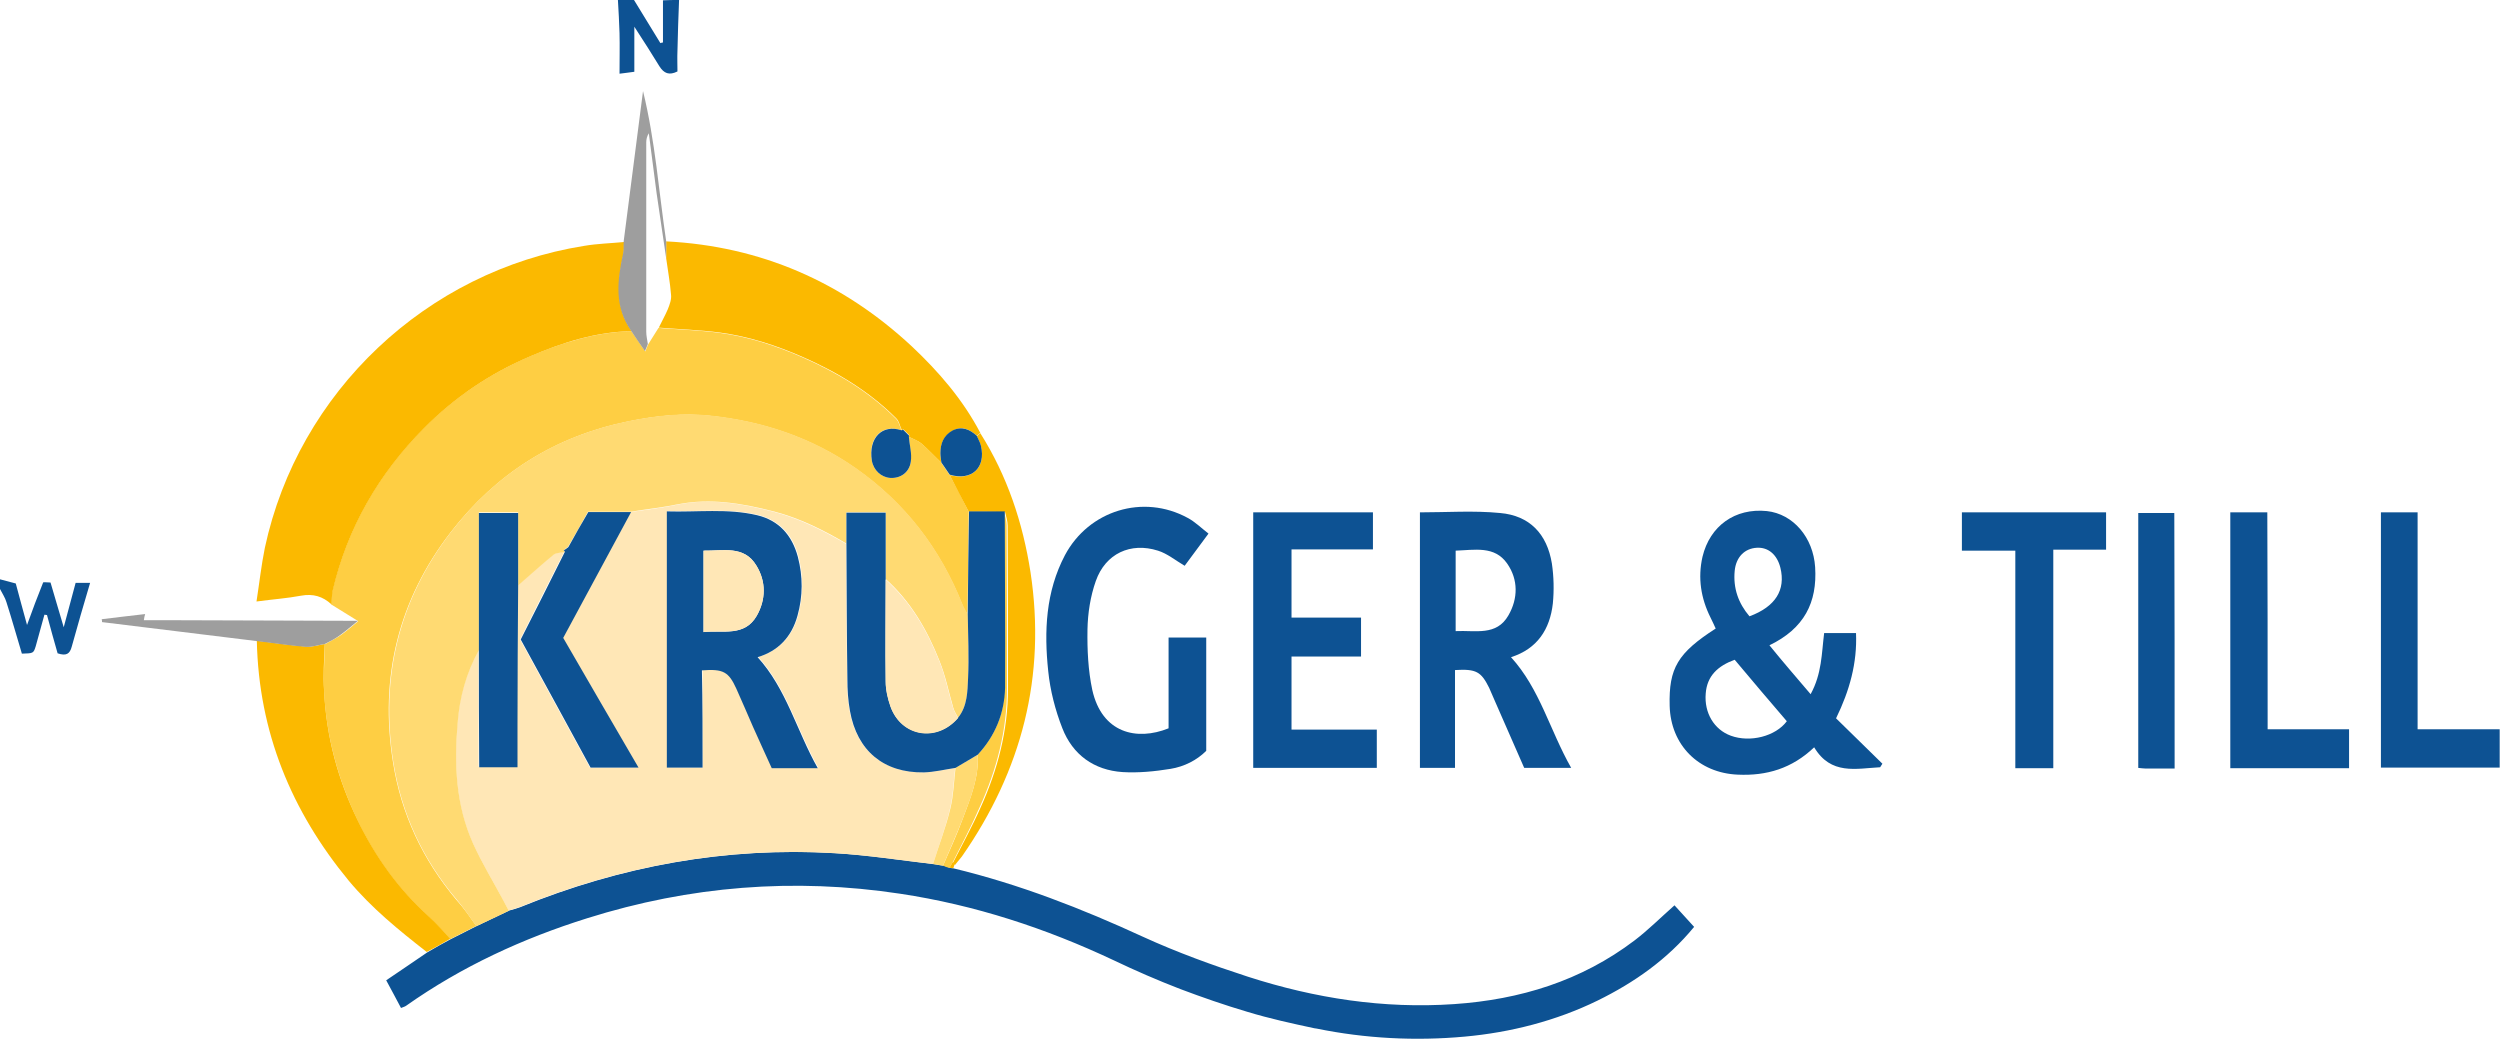 <svg xmlns="http://www.w3.org/2000/svg" xmlns:xlink="http://www.w3.org/1999/xlink" id="Layer_1" x="0px" y="0px" viewBox="0 0 776.8 322.9" style="enable-background:new 0 0 776.8 322.9;" xml:space="preserve"><style type="text/css">	.st0{fill:#0D5293;}	.st1{fill:#FECE43;}	.st2{fill:#FBB900;}	.st3{fill:#9E9E9E;}	.st4{fill:#FFE7B6;}	.st5{fill:#FFDA72;}</style><g>	<path class="st0" d="M296.2,269.8c20.4,4.9,39.9,12.5,59,21.3c10.5,4.8,21.5,8.8,32.6,12.4c20.8,6.7,42.1,10,64,8.5  c20.5-1.4,39.5-7.2,56.1-19.8c4.2-3.2,8-7,12.4-10.9c1.8,2,3.9,4.3,6.1,6.7c-8.3,10.1-18.6,17.3-30,22.9  c-12.9,6.3-27,9.9-41.3,11.2c-15.3,1.4-30.9,0.6-46-2.5c-0.2,0-0.5-0.1-0.7-0.1c-7-1.5-13.9-3-20.8-5.1c-7.1-2.1-14-4.5-20.9-7.1  c-7-2.7-13.9-5.7-20.6-8.9c-21.2-10-43.2-17.2-66.4-20.7c-33-5-65.4-2.4-97.2,7.6c-20.1,6.3-39,15-56.3,27.2  c-0.4,0.3-0.9,0.4-1.6,0.7c-1.5-2.8-2.9-5.5-4.6-8.6c4.4-3,8.6-5.8,12.8-8.7c2.4-1.4,4.8-2.8,7.3-4.1c2.7-1.4,5.4-2.7,8.1-4.1  c3.4-1.6,6.7-3.2,10.1-4.8c1.1-0.3,2.2-0.6,3.3-1c31.4-12.8,64-18.8,97.9-16.8c10.3,0.6,20.5,2.2,30.7,3.4c1,0.2,2.1,0.4,3.1,0.5  c0.7,0.2,1.3,0.4,2,0.7C295.4,269.7,295.8,269.8,296.2,269.8z"></path>	<path class="st0" d="M0,180c1.5,0.4,3,0.8,4.9,1.3c1.1,4,2.2,8.3,3.5,12.9c1.7-4.7,3.3-9,5-13.2c0.1-0.2,1.2,0,2.3,0  c1.2,4.2,2.5,8.4,4.1,13.9c1.4-5.2,2.5-9.4,3.7-13.8c1.4,0,2.8,0,4.5,0c-2,6.8-3.9,13.2-5.7,19.8c-0.6,2.3-1.7,3-4.4,2.1  c-1.1-3.8-2.2-7.8-3.3-11.9c-0.3,0-0.5-0.1-0.8-0.1c-0.9,3.3-1.8,6.5-2.7,9.8c-0.7,2.2-0.7,2.2-4.3,2.3c-1.6-5.3-3.1-10.7-4.8-16  c-0.4-1.4-1.3-2.7-2-4.1C0,182,0,181,0,180z"></path>	<path class="st0" d="M211,0c-0.2,5.3-0.4,10.5-0.5,15.8c-0.1,2.1,0,4.3,0,6.4c-2.6,1.3-4.2,0.6-5.6-1.6c-2.3-3.8-4.7-7.5-7.8-12.3  c0,5.4,0,9.5,0,14c-1.6,0.2-2.8,0.4-4.6,0.6c0-4.5,0.1-8.5,0-12.6c-0.1-3.4-0.3-6.9-0.5-10.3c1.7,0,3.3,0,5,0  c2.7,4.5,5.5,8.9,8.2,13.4c0.3-0.1,0.5-0.2,0.8-0.2c0-4.4,0-8.7,0-13.1C207.7,0,209.3,0,211,0z"></path>	<path class="st1" d="M148,287.7c-2.7,1.4-5.4,2.7-8.1,4.1c-2.2-2.3-4.2-4.7-6.5-6.8c-9.5-8.5-16.9-18.7-22.3-30.1  c-6-12.6-9.7-25.9-10.4-40c-0.2-5,0.1-9.8,0.2-14.7c1.7-1,3.5-1.8,5.2-3c1.8-1.3,3.5-2.8,5.2-4.2c-2.8-1.7-5.6-3.5-8.4-5.2  c0.1-1.5,0.1-3,0.4-4.4c4.7-19.5,14.3-36.2,28.3-50.3c9.5-9.6,20.7-17.1,33.1-22.4c10.1-4.3,20.4-7.5,31.5-7.8c1.4,2,2.7,4,4.3,6.3  c0.4-1,0.6-1.6,0.9-2.2c1.1-1.7,2.1-3.4,3.2-5.1c6.3,0.5,12.6,0.7,18.8,1.5c9.1,1.2,17.7,4,26.1,7.7c10.7,4.7,20.6,10.7,28.9,19  c0.9,0.9,1.2,2.4,1.7,3.6c-6.1-2.1-10.4,2.4-9.2,9.4c0.5,3,2.9,5.2,5.7,5.4c3.1,0.2,5.9-1.6,6.4-5c0.3-2.5-0.4-5.2-0.6-7.8  c1.3,0.7,2.8,1.2,3.9,2.1c2.2,1.9,4.2,4,6.2,6c0.9,1.3,1.7,2.5,2.6,3.8c2,3.8,4,7.6,5.9,11.4c-0.1,10.7-0.2,21.3-0.4,32  c-0.5-1-1.2-2-1.6-3.1c-6.9-17.4-17.8-31.6-33.2-42.4c-13.6-9.5-28.9-14.6-45.2-16.3c-8.4-0.9-16.8,0-25.2,1.7  c-22.8,4.6-41.1,16.1-55.3,34.4c-16.4,21.2-22.2,45.2-18,71.5c2.5,16,9.2,30.3,19.7,42.8C144.1,282.1,146,284.9,148,287.7z"></path>	<path class="st2" d="M196.3,102.9c-11.1,0.2-21.5,3.5-31.5,7.8c-12.5,5.3-23.6,12.8-33.1,22.4c-14,14.1-23.7,30.9-28.3,50.3  c-0.3,1.4-0.3,3-0.4,4.4c-2.7-2.5-5.7-3.4-9.5-2.7c-4.2,0.8-8.6,1.1-13.8,1.8c0.9-5.8,1.5-11.3,2.6-16.7  c10.4-48.4,50.2-86,99.2-93.8c4.1-0.7,8.3-0.8,12.4-1.2c-0.1,1.3,0.1,2.7-0.2,3.9C192,87.2,191,95.4,196.3,102.9z"></path>	<path class="st0" d="M562.6,215.7c3.5-6.4,3.4-12.6,4.2-19c3.2,0,6.3,0,9.9,0c0.4,9.3-2,17.9-6.2,26.5c4.8,4.7,9.6,9.4,14.4,14.1  c-0.2,0.4-0.5,0.7-0.7,1.1c-7.5,0.4-15.3,2.5-20.5-6.2c-6.9,6.6-14.8,8.9-23.7,8.5c-12.2-0.5-20.9-9.2-21.2-21.4  c-0.3-11.7,2.5-16.4,14.3-24c-0.5-1.1-1-2.2-1.6-3.4c-3-6-4-12.3-2.5-18.9c2.3-9.6,10.1-15.2,20-14.2c8.2,0.9,14.4,8.2,15,17.4  c0.7,11-3.4,19.1-14.2,24.3C554,205.7,558.1,210.4,562.6,215.7z M539,205c-5.2,1.9-8.6,5-9,10.5c-0.5,6,2.6,11.2,7.8,13.1  c6,2.2,13.9,0.2,17.4-4.5C549.9,217.9,544.5,211.6,539,205z M543.6,191.5c8.1-3,11.3-8.2,9.6-15.1c-1-4-3.7-6.4-7.3-6.2  c-3.8,0.2-6.5,2.9-6.9,7.2C538.5,182.7,540.1,187.4,543.6,191.5z"></path>	<path class="st2" d="M280.2,133.6c-0.6-1.2-0.8-2.7-1.7-3.6c-8.3-8.3-18.2-14.3-28.9-19c-8.4-3.7-17-6.5-26.1-7.7  c-6.2-0.8-12.5-1-18.8-1.5c0.9-1.9,2-3.8,2.8-5.7c0.6-1.5,1.2-3.1,1-4.6c-0.3-3.8-1-7.5-1.5-11.2c0-1.8,0-3.5,0-5.3  c29.4,1.5,54.8,12.6,76.3,32.6c8.4,7.9,15.9,16.6,21.3,26.9c-0.4,0.3-0.7,0.6-1.1,0.9c-2.2-2-4.7-3.2-7.6-1.5c-2.7,1.5-3.7,4-3.7,7  c0,1,0.2,1.9,0.3,2.9c-2.1-2-4-4.1-6.2-6c-1.1-0.9-2.6-1.4-3.9-2.1c0-0.2,0.1-0.3,0.2-0.4c-0.3-0.3-0.6-0.6-0.9-0.9l-0.1-0.1  c-0.3-0.3-0.6-0.6-0.9-0.9C280.6,133.5,280.4,133.6,280.2,133.6z"></path>	<path class="st0" d="M452.1,208.2c0,10.3,0,20.2,0,30.4c-3.8,0-7.2,0-10.9,0c0-26.5,0-52.9,0-79.4c8.4,0,16.7-0.6,24.9,0.2  c9.2,0.8,14.6,6.5,16.1,15.7c0.6,4.1,0.7,8.3,0.3,12.4c-0.9,8-4.8,14.1-13,16.7c9,9.9,12,22.6,18.7,34.4c-5.4,0-9.8,0-14.6,0  c-2.9-6.6-5.9-13.5-8.9-20.3c-0.7-1.5-1.3-3.1-2-4.6C460.2,208.7,458.7,207.8,452.1,208.2z M452.3,196.1c6.2-0.3,12.7,1.6,16.4-4.9  c3-5.2,3.1-11.1-0.4-16.1c-3.9-5.6-10.1-4.2-16-4C452.3,179.5,452.3,187.4,452.3,196.1z"></path>	<path class="st0" d="M375.5,165.8c-2.8,3.8-5.2,7-7.4,10c-2.9-1.7-5.4-3.8-8.3-4.7c-8.5-2.7-16.3,0.9-19.3,9.4  c-1.7,4.8-2.5,10-2.6,15.1c-0.1,6.3,0.2,12.7,1.5,18.8c3,13.4,13.8,15.9,23.7,11.9c0-9.1,0-18.5,0-28.2c4.2,0,7.8,0,11.7,0  c0,11.6,0,23.2,0,35.2c-2.9,2.9-6.8,4.9-11.1,5.6c-4.9,0.8-10,1.3-14.9,1c-8.9-0.6-15.5-5.4-18.7-13.6c-2.2-5.6-3.8-11.8-4.4-17.8  c-1.3-12.3-0.8-24.6,5.2-36c7.4-13.9,24.3-19.1,38.1-11.6C371.3,162.1,373.3,164.1,375.5,165.8z"></path>	<path class="st0" d="M427.8,238.6c-12.9,0-25.5,0-38.4,0c0-26.5,0-52.7,0-79.4c12.3,0,24.6,0,37.2,0c0,3.8,0,7.4,0,11.5  c-8.3,0-16.7,0-25.3,0c0,7.3,0,14,0,21.2c7.1,0,14.2,0,21.6,0c0,4.2,0,7.9,0,12.1c-7.2,0-14.2,0-21.6,0c0,7.7,0,14.9,0,22.7  c8.9,0,17.6,0,26.5,0C427.8,230.9,427.8,234.5,427.8,238.6z"></path>	<path class="st2" d="M100.9,200.1c-0.2,4.9-0.5,9.7-0.2,14.7c0.7,14.2,4.3,27.4,10.4,40c5.5,11.4,12.8,21.6,22.3,30.1  c2.3,2.1,4.4,4.5,6.5,6.8c-2.4,1.4-4.8,2.8-7.3,4.1c-8.6-6.7-17.1-13.6-24.2-22.1c-17.9-21.7-28-46.3-28.6-74.6  c5.1,0.6,10.2,1.4,15.3,1.8C97,201.1,99,200.4,100.9,200.1z"></path>	<path class="st0" d="M704.6,226.6c8.8,0,16.9,0,25.3,0c0,4.2,0,8.1,0,12.1c-12.3,0-24.4,0-36.9,0c0-26.5,0-52.9,0-79.5  c3.6,0,7.3,0,11.5,0C704.6,181.6,704.6,203.9,704.6,226.6z"></path>	<path class="st0" d="M638,238.7c-4.4,0-7.8,0-11.8,0c0-22.5,0-44.9,0-67.6c-5.8,0-11,0-16.6,0c0-4.1,0-7.8,0-11.9  c14.8,0,29.6,0,44.8,0c0,3.7,0,7.5,0,11.6c-5.3,0-10.6,0-16.4,0C638,193.6,638,215.9,638,238.7z"></path>	<path class="st0" d="M751.2,226.6c9,0,17.1,0,25.5,0c0,4.1,0,7.8,0,11.9c-12.1,0-24.3,0-36.9,0c0-26.3,0-52.7,0-79.3  c3.7,0,7.3,0,11.4,0C751.2,181.4,751.2,203.6,751.2,226.6z"></path>	<path class="st0" d="M675.7,238.8c-3.3,0-6.2,0-9,0c-0.6,0-1.3-0.1-2.3-0.2c0-26.3,0-52.6,0-79.2c3.5,0,7.2,0,11.2,0  C675.7,185.6,675.7,212,675.7,238.8z"></path>	<path class="st2" d="M301,159c-2-3.8-4-7.6-5.9-11.4c6.8,1.9,11.3-2.2,9.7-9c-0.2-1.1-0.9-2.1-1.3-3.1c0.4-0.3,0.7-0.6,1.1-0.9  c8.4,13.3,13.2,27.8,15.6,43.2c4.9,32.3-2.7,61.6-21.3,88.3c-0.7,0.9-1.5,1.8-2.2,2.7c-0.2-0.3-0.4-0.5-0.6-0.7  c2.9-5.7,6-11.3,8.6-17.2c5.3-11.7,8.5-23.9,8.5-36.8c0-16.9,0-33.9-0.1-50.8c0-1.4-0.5-2.8-0.8-4.2C308.4,159,304.7,159,301,159z"></path>	<path class="st3" d="M207,75c0,1.8,0,3.5,0,5.3c-1-6.8-2-13.6-3-20.4c-0.8-6.1-1.6-12.3-2.4-18.5c-0.6,1-0.8,1.9-0.8,2.9  c0,19.6,0,39.2,0,58.7c0,1.3,0.3,2.6,0.5,3.9c-0.2,0.6-0.5,1.2-0.9,2.2c-1.6-2.3-3-4.3-4.3-6.3c-5.3-7.5-4.3-15.7-2.5-24  c0.3-1.3,0.1-2.6,0.2-3.9c2-15.5,4-31.1,6-46.6C203.6,43.8,204.7,59.5,207,75z"></path>	<path class="st3" d="M100.9,200.1c-1.9,0.3-3.9,1-5.8,0.9c-5.1-0.4-10.2-1.2-15.3-1.8c-16-2-32.1-3.9-48.1-5.9c0-0.3,0-0.6-0.1-0.9  c4.4-0.5,8.8-1.1,13.5-1.6c-0.2,0.7-0.3,1.1-0.4,1.9c1.9,0,3.8,0,5.7,0c20.3,0.1,40.6,0.1,60.8,0.2c-1.7,1.4-3.4,2.9-5.2,4.2  C104.5,198.3,102.7,199.2,100.9,200.1z"></path>	<path class="st2" d="M296.2,269.8c-0.4-0.1-0.8-0.1-1.2-0.2c0.3-0.6,0.7-1.1,1-1.7c0.3,0.2,0.5,0.4,0.6,0.7  C296.5,269.1,296.3,269.4,296.2,269.8z"></path>	<path class="st4" d="M289.9,268.5c-10.2-1.2-20.4-2.8-30.7-3.4c-33.9-2-66.5,4-97.9,16.8c-1.1,0.4-2.2,0.7-3.3,1  c-0.6-1.1-1.2-2.3-1.8-3.4c-3.1-5.8-6.6-11.5-9.3-17.5c-5.4-11.9-5.8-24.8-4.8-37.5c0.6-7.8,2.7-15.5,6.6-22.6  c0,12.1,0,24.2,0,36.3c4.4,0,8.1,0,11.9,0c0-4.7,0-9.1,0-13.4c0.1-14.3,0.1-28.6,0.2-42.9c3.7-3.2,7.3-6.5,11.1-9.6  c0.8-0.7,2.2-0.6,3.4-0.8c-4.6,9-9.1,18-13.7,27.2c7.2,13.3,14.5,26.5,21.7,39.8c4.9,0,9.5,0,14.9,0c-8-13.8-15.7-27-23.4-40.3  c1.2-2.2,2.3-4.3,3.4-6.3c5.9-10.9,11.8-21.9,17.7-32.8c4.9-0.7,9.8-1.3,14.6-2.3c10.2-2.1,20-0.3,29.8,2.2  c8.1,2.1,15.4,5.8,22.6,10c0.1,14,0.1,28,0.3,42c0,3.3,0.2,6.7,0.8,9.9c2.2,12.3,10.5,19.2,23,19.1c3.3-0.1,6.6-0.9,9.8-1.4  c-0.5,4.2-0.6,8.5-1.6,12.6C293.9,257,291.7,262.7,289.9,268.5z M218.3,238.5c0-10.3,0-20.3,0-30.3c6.6-0.5,8.3,0.4,10.7,5.7  c1.8,3.9,3.4,7.9,5.2,11.9c1.9,4.4,3.9,8.7,5.8,12.8c4.8,0,9.1,0,14.3,0c-6.6-11.7-9.7-24.5-18.7-34.5c6.4-1.9,10.6-6.3,12.4-12.9  c1.6-6,1.7-12.2,0.1-18.3c-1.7-6.6-5.9-11.3-12.6-12.9c-9.3-2.2-18.7-0.9-28.1-1.2c0,26.9,0,53.2,0,79.6  C210.9,238.5,214.3,238.5,218.3,238.5z"></path>	<path class="st5" d="M148.8,202c-3.9,7-6,14.7-6.6,22.6c-1.1,12.7-0.6,25.5,4.8,37.5c2.7,6,6.2,11.7,9.3,17.5  c0.6,1.1,1.2,2.3,1.8,3.4c-3.4,1.6-6.7,3.2-10.1,4.8c-2-2.8-3.9-5.7-6.1-8.3c-10.5-12.4-17.2-26.8-19.7-42.8  c-4.1-26.3,1.7-50.3,18-71.5c14.1-18.3,32.5-29.8,55.3-34.4c8.4-1.7,16.8-2.6,25.2-1.7c16.3,1.7,31.6,6.8,45.2,16.3  c15.4,10.8,26.3,25,33.2,42.4c0.4,1.1,1.1,2.1,1.6,3.1c0.1,6.6,0.4,13.2,0.1,19.8c-0.2,4.2-0.2,8.7-3.1,12.3c-0.5-1-1.2-2-1.5-3.1  c-1.4-4.9-2.4-9.9-4.3-14.6c-3.8-9.6-8.9-18.4-16.7-25.4c0-6.9,0-13.8,0-20.7c-4.3,0-8,0-12.2,0c0,3.5,0,6.6,0,9.7  c-7.1-4.2-14.5-7.9-22.6-10c-9.8-2.5-19.6-4.2-29.8-2.2c-4.8,1-9.7,1.5-14.6,2.3c-4.5,0-8.9,0-13.3,0c-2.1,3.8-4.1,7.4-6.2,10.9  c-0.5,0.4-1,0.8-1.4,1.1c0.2,0.1,0.4,0.2,0.4,0.5c-1.1,0.3-2.6,0.2-3.4,0.8c-3.8,3.1-7.4,6.4-11.1,9.6c0-7.6,0-15.1,0-22.7  c-4.5,0-8.2,0-12.2,0C148.8,173.8,148.8,187.9,148.8,202z"></path>	<path class="st1" d="M296,268c-0.3,0.6-0.7,1.1-1,1.7c-0.7-0.2-1.3-0.4-2-0.7c2.1-4.8,4.3-9.6,6.1-14.5c2.4-6.4,5.1-12.9,4.7-20  c5.4-5.9,8.3-12.8,8.3-20.7c0.1-18.3,0-36.5-0.1-54.8c0.3,1.4,0.8,2.8,0.8,4.2c0.1,16.9,0.1,33.9,0.1,50.8  c0,12.9-3.2,25.1-8.5,36.8C301.9,256.6,298.9,262.2,296,268z"></path>	<path class="st5" d="M303.8,234.5c0.4,7.1-2.2,13.5-4.7,20c-1.9,4.9-4.1,9.7-6.1,14.5c-1-0.2-2.1-0.4-3.1-0.5  c1.8-5.8,4-11.4,5.4-17.3c1-4.1,1.1-8.4,1.6-12.6C299.2,237.2,301.5,235.9,303.8,234.5z"></path>	<path class="st0" d="M303.8,234.5c-2.3,1.4-4.6,2.7-6.9,4.1c-3.3,0.5-6.6,1.3-9.8,1.4c-12.5,0.2-20.8-6.7-23-19.1  c-0.6-3.3-0.8-6.6-0.8-9.9c-0.2-14-0.2-28-0.3-42c0-3.1,0-6.2,0-9.7c4.2,0,7.8,0,12.2,0c0,6.9,0,13.8,0,20.7  c0,10.6-0.1,21.2,0,31.8c0,2.6,0.7,5.3,1.5,7.7c3.4,9.4,14.4,11.2,21,3.5c2.9-3.6,2.9-8.1,3.1-12.3c0.3-6.6,0-13.2-0.1-19.8  c0.1-10.7,0.2-21.3,0.4-32c3.7,0,7.4,0,11.1,0c0,18.3,0.2,36.5,0.1,54.8C312.1,221.7,309.2,228.7,303.8,234.5z"></path>	<path class="st0" d="M282.4,135.7c0.2,2.6,1,5.2,0.6,7.8c-0.5,3.4-3.3,5.2-6.4,5c-2.8-0.2-5.2-2.4-5.7-5.4c-1.1-7,3.2-11.4,9.2-9.4  c0.2,0,0.3-0.1,0.5-0.2c0.3,0.3,0.6,0.6,0.9,0.9l0.1,0.1c0.3,0.3,0.6,0.6,0.9,0.9C282.5,135.4,282.4,135.5,282.4,135.7z"></path>	<path class="st0" d="M303.5,135.4c0.4,1,1.1,2.1,1.3,3.1c1.6,6.9-2.9,11-9.7,9c-0.9-1.3-1.7-2.5-2.6-3.8c-0.1-1-0.3-1.9-0.3-2.9  c0-3,1-5.5,3.7-7C298.8,132.3,301.3,133.4,303.5,135.4z"></path>	<path class="st1" d="M281.6,134.3c-0.3-0.3-0.6-0.6-0.9-0.9C281,133.7,281.3,134,281.6,134.3z"></path>	<path class="st1" d="M282.6,135.3c-0.3-0.3-0.6-0.6-0.9-0.9C282,134.7,282.3,135,282.6,135.3z"></path>	<path class="st0" d="M218.3,238.5c-4,0-7.4,0-11.1,0c0-26.5,0-52.7,0-79.6c9.4,0.3,18.9-1,28.1,1.2c6.7,1.6,10.8,6.2,12.6,12.9  c1.6,6.1,1.6,12.2-0.1,18.3c-1.8,6.6-6,11-12.4,12.9c9,9.9,12.1,22.8,18.7,34.5c-5.2,0-9.5,0-14.3,0c-1.9-4.1-3.8-8.4-5.8-12.8  c-1.7-3.9-3.4-7.9-5.2-11.9c-2.4-5.3-4.1-6.2-10.7-5.7C218.3,218.2,218.3,228.2,218.3,238.5z M218.6,171.1c0,8.7,0,16.7,0,25.3  c6.1-0.6,12.7,1.5,16.5-5c2.9-5,3-10.7-0.1-15.7C231.2,169.4,224.7,171.2,218.6,171.1z"></path>	<path class="st0" d="M176.6,170c2-3.6,4-7.2,6.2-10.9c4.4,0,8.9,0,13.3,0c-5.9,10.9-11.8,21.9-17.7,32.8c-1.1,2-2.2,4.1-3.4,6.3  c7.7,13.3,15.4,26.6,23.4,40.3c-5.4,0-10,0-14.9,0c-7.2-13.2-14.4-26.5-21.7-39.8c4.6-9.1,9.2-18.1,13.7-27.2  c0-0.3-0.2-0.4-0.4-0.5C175.6,170.8,176.1,170.4,176.6,170z"></path>	<path class="st0" d="M148.8,202c0-14.1,0-28.2,0-42.6c4,0,7.7,0,12.2,0c0,7.6,0,15.1,0,22.7c-0.1,14.3-0.2,28.6-0.2,42.9  c0,4.3,0,8.6,0,13.4c-3.9,0-7.6,0-11.9,0C148.8,226.2,148.8,214.1,148.8,202z"></path>	<path class="st4" d="M297.7,223.1c-6.6,7.7-17.6,5.9-21-3.5c-0.9-2.5-1.5-5.2-1.5-7.7c-0.2-10.6,0-21.2,0-31.8  c7.8,7,12.9,15.8,16.7,25.4c1.9,4.7,2.8,9.8,4.3,14.6C296.5,221.1,297.2,222.1,297.7,223.1z"></path>	<path class="st4" d="M176.6,170c-0.5,0.4-1,0.8-1.4,1.1C175.6,170.8,176.1,170.4,176.6,170z"></path>	<path class="st4" d="M218.6,171.1c6.1,0.1,12.6-1.7,16.4,4.6c3.1,5,3,10.6,0.1,15.7c-3.8,6.5-10.4,4.3-16.5,5  C218.6,187.8,218.6,179.8,218.6,171.1z"></path></g></svg>